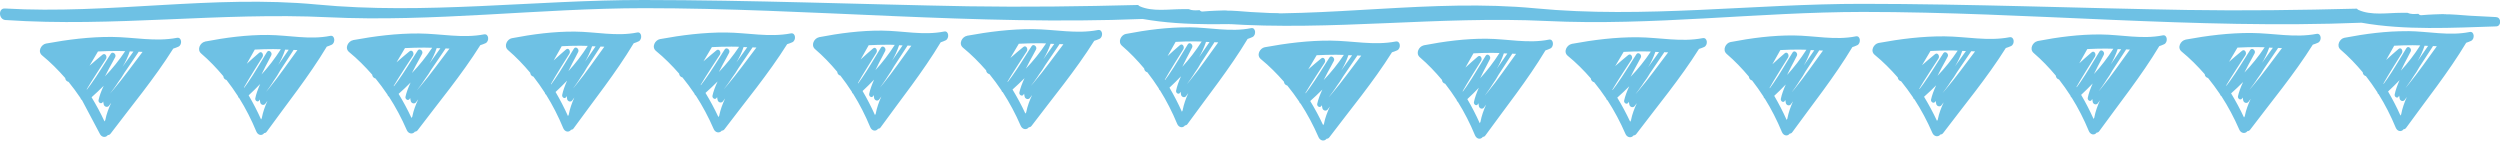 <svg xmlns="http://www.w3.org/2000/svg" id="Layer_2" data-name="Layer 2" viewBox="0 0 305.95 17.21"><defs><style>      .cls-1 {        fill: #6ec1e4;      }    </style></defs><g id="Layer_1-2" data-name="Layer 1"><g><g><path class="cls-1" d="m12.2,16.34c.19.45.71.57,1,.19.12,0,.24-.05.33-.17,2.58-3.42,5.37-6.75,7.67-10.41.21-.07.43-.14.64-.24.49-.23.42-1.2-.19-1.08-2.64.51-5.29-.09-7.95-.11-2.71-.02-5.4.32-8.07.81-.58.11-1.07.96-.48,1.45,1.03.84,1.96,1.78,2.83,2.77.01.24.19.42.41.47.51.63.99,1.28,1.45,1.96.02.05.04.11.07.16.02.04.07.06.11.09m7.42-5.87c-1.18,1.55-2.33,3.16-3.58,4.63-.89,1.05.03-.05.36-.57.08-.12.16-.24.24-.36.28-.38.55-.77.77-1.16.56-.84,1.13-1.67,1.7-2.5.02-.02.02-.05.03-.07.16,0,.32.01.49.02Zm-1.11-.05c-.44.62-.89,1.24-1.33,1.86.35-.58.65-1.19.88-1.88.15,0,.3.02.45.02Zm-5.72,4.62c.37-.67,2.36-3.72,2.36-3.71.19-.3-.1-.79-.42-.53-.54.44-1.07.89-1.59,1.35.34-.58.69-1.16,1.03-1.74.79-.04,1.58-.06,2.37-.06.32,0,.64.01.96.02-.75,1.13-1.57,2.14-2.47,3.08.18-.33.35-.66.5-.97.25-.46.51-.91.75-1.38.18-.35-.32-.75-.54-.41-.02.02-.03.05-.05.08h0s0,0,0,0c-.79,1.22-1.55,2.5-2.4,3.67-.24.33-.39.53-.47.63,0-.01-.02-.03-.03-.04Zm.61.96c.51-.45.99-.91,1.47-1.39-.3.63-.52,1.24-.63,1.75-.06.29.32.53.49.28.03-.04.06-.08.08-.11.02.12.03.24.07.38.08.28.45.38.63.15l.28-.37c-.32.69-.58,1.38-.71,2.05,0,.01,0,.02,0,.04-.04.06-.07.13-.11.19-.48-1.03-1.01-2.01-1.58-2.95Zm13.86-6.79c-.56.11-1.03.96-.46,1.45.98.84,1.88,1.78,2.71,2.77.01.24.18.42.39.47.49.63.95,1.28,1.39,1.96.02.05.04.11.06.16.02.04.07.06.1.09.8,1.28,1.5,2.65,2.1,4.1.19.45.68.57.96.19.11,0,.23-.05.31-.17,2.47-3.42,5.15-6.75,7.35-10.41.2-.07.41-.14.61-.24.47-.23.4-1.2-.18-1.08-2.53.51-5.07-.09-7.62-.11-2.59-.02-5.18.32-7.73.81Zm6.63,7.19s.05-.08.08-.11c.02.12.03.24.06.38.08.28.43.38.61.15l.27-.37c-.31.69-.55,1.38-.68,2.05,0,.01,0,.02,0,.04-.04.06-.07.13-.1.19-.46-1.03-.97-2.01-1.52-2.95.49-.45.95-.91,1.41-1.39-.28.63-.5,1.24-.6,1.75-.06.29.3.53.47.28Zm4.68-6.15c-1.13,1.55-2.23,3.16-3.43,4.63-.86,1.05.02-.05.34-.57.07-.12.15-.24.23-.36.27-.38.52-.77.73-1.16.54-.84,1.08-1.67,1.63-2.5.01-.02.02-.05.03-.07.16,0,.31.01.47.02Zm-1.06-.05c-.43.62-.85,1.24-1.28,1.86.33-.58.62-1.19.85-1.88.14,0,.29.02.43.02Zm-.97-.05c-.72,1.13-1.5,2.14-2.36,3.08.17-.33.33-.66.48-.97.24-.46.49-.91.72-1.38.17-.35-.31-.75-.52-.41-.02.03-.03.05-.05.08h0s0,0,0,0c-.76,1.22-1.48,2.5-2.29,3.67-.23.33-.37.53-.45.63,0-.01-.02-.03-.03-.04.35-.67,2.26-3.72,2.26-3.71.19-.3-.09-.79-.4-.53-.52.44-1.02.89-1.52,1.35.33-.58.66-1.16.98-1.74.76-.04,1.51-.06,2.27-.06.31,0,.61.01.92.02Zm8.84-1.12c-.58.11-1.07.96-.48,1.45,1.03.84,1.96,1.78,2.83,2.77.01.24.19.42.41.47.51.63.99,1.28,1.45,1.96.02.05.04.11.07.16.02.04.07.06.11.09.83,1.28,1.56,2.65,2.19,4.1.19.45.71.57,1,.19.12,0,.24-.05.33-.17,2.58-3.42,5.37-6.75,7.67-10.41.21-.07.43-.14.64-.24.49-.23.42-1.2-.19-1.08-2.64.51-5.29-.09-7.95-.11-2.71-.02-5.4.32-8.07.81Zm6.92,7.19s.06-.08.08-.11c.02.12.03.24.07.38.08.28.45.38.63.15l.28-.37c-.32.69-.58,1.38-.71,2.05,0,.01,0,.02,0,.04-.04.06-.07.13-.11.19-.48-1.03-1.01-2.01-1.58-2.95.51-.45.99-.91,1.47-1.39-.3.63-.52,1.24-.63,1.75-.06.29.32.53.49.28Zm4.88-6.15c-1.18,1.55-2.33,3.16-3.58,4.63-.89,1.05.03-.05.36-.57.08-.12.16-.24.24-.36.28-.38.55-.77.77-1.16.56-.84,1.13-1.67,1.7-2.5.02-.02.02-.05.03-.07.16,0,.32.01.49.02Zm-1.11-.05c-.44.62-.89,1.24-1.33,1.86.35-.58.65-1.19.88-1.88.15,0,.3.02.45.02Zm-1.01-.05c-.75,1.13-1.57,2.14-2.47,3.08.18-.33.35-.66.5-.97.25-.46.51-.91.75-1.38.18-.35-.32-.75-.54-.41-.02.03-.03.05-.05.08h0s0,0,0,0c-.79,1.22-1.55,2.5-2.39,3.67-.24.33-.39.53-.47.63,0-.01-.02-.03-.03-.04.37-.67,2.36-3.72,2.36-3.71.19-.3-.1-.79-.42-.53-.54.44-1.07.89-1.59,1.35.34-.58.69-1.16,1.03-1.74.79-.04,1.58-.06,2.37-.06.32,0,.64.01.96.02Zm9.3.28c.98.84,1.88,1.78,2.71,2.77.01.24.18.42.39.47.49.63.95,1.28,1.39,1.96.02.05.04.11.06.16.02.04.07.06.1.09.8,1.28,1.5,2.65,2.1,4.1.19.45.68.57.96.19.11,0,.23-.05.31-.17,2.47-3.42,5.15-6.75,7.35-10.41.2-.07.41-.14.61-.24.47-.23.4-1.2-.18-1.08-2.53.51-5.07-.09-7.62-.11-2.59-.02-5.18.32-7.73.81-.56.11-1.03.96-.46,1.45Zm7.09,5.74s.05-.08.08-.11c.02.12.03.24.06.38.08.28.43.38.61.15l.27-.37c-.31.69-.55,1.38-.68,2.05,0,.01,0,.02,0,.04-.04.06-.07.13-.1.19-.46-1.03-.97-2.01-1.52-2.95.49-.45.95-.91,1.41-1.39-.28.63-.5,1.24-.6,1.75-.06.29.3.53.47.28Zm4.68-6.15c-1.13,1.55-2.23,3.16-3.43,4.63-.86,1.05.02-.05.34-.57.07-.12.15-.24.23-.36.27-.38.52-.77.73-1.16.54-.84,1.08-1.67,1.63-2.5.01-.02.02-.05.03-.07.16,0,.31.01.47.02Zm-1.06-.05c-.43.62-.85,1.24-1.28,1.86.33-.58.62-1.19.85-1.88.14,0,.29.02.43.02Zm-.97-.05c-.72,1.13-1.5,2.14-2.36,3.08.17-.33.33-.66.48-.97.24-.46.49-.91.72-1.38.17-.35-.31-.75-.52-.41-.02.03-.03.05-.05.08h0s0,0,0,0c-.76,1.22-1.48,2.5-2.29,3.67-.23.33-.37.53-.45.63,0-.01-.02-.03-.03-.04.35-.67,2.26-3.72,2.26-3.71.19-.3-.09-.79-.4-.53-.52.44-1.02.89-1.52,1.35.33-.58.66-1.16.98-1.74.76-.04,1.51-.06,2.27-.06.31,0,.61.01.92.02Zm16.41,10.36c.12,0,.24-.05.33-.17,2.58-3.42,5.37-6.75,7.67-10.41.21-.07.43-.14.64-.24.49-.23.42-1.2-.19-1.08-2.64.51-5.29-.09-7.95-.11-2.7-.02-5.4.32-8.07.81-.58.11-1.07.96-.48,1.45,1.03.84,1.96,1.78,2.83,2.77.01.24.19.42.41.47.51.63.99,1.28,1.45,1.96.02.05.04.11.07.16.02.04.07.06.11.09.83,1.28,1.56,2.65,2.19,4.1.19.45.71.57,1,.19Zm4.23-10.16c-1.18,1.55-2.33,3.16-3.58,4.63-.89,1.05.03-.05.36-.57.08-.12.16-.24.24-.36.28-.38.55-.77.77-1.16.56-.84,1.13-1.67,1.7-2.5.02-.02.02-.05.03-.07.16,0,.32.01.49.02Zm-1.11-.05c-.44.62-.89,1.24-1.33,1.86.35-.58.65-1.19.88-1.88.15,0,.3.02.45.02Zm-5.71,4.62c.37-.67,2.36-3.72,2.36-3.71.19-.3-.1-.79-.42-.53-.54.44-1.07.89-1.59,1.35.34-.58.69-1.16,1.03-1.74.79-.04,1.58-.06,2.37-.06.32,0,.64,0,.96.02-.75,1.13-1.57,2.14-2.47,3.08.18-.33.35-.66.5-.97.25-.46.51-.91.75-1.38.18-.35-.32-.75-.54-.41-.02.03-.03.05-.05.08h0s0,0,0,0c-.79,1.22-1.55,2.5-2.4,3.67-.24.33-.39.53-.47.63,0-.01-.02-.03-.03-.04Zm.61.96c.51-.45.99-.91,1.47-1.39-.3.63-.52,1.24-.63,1.75-.06.29.32.53.49.28.03-.04.06-.08.08-.11.02.12.03.24.07.38.08.28.45.38.63.15l.28-.37c-.32.69-.58,1.38-.71,2.05,0,.01,0,.02,0,.04-.04.06-.07.13-.11.19-.48-1.03-1.01-2.01-1.58-2.95Zm13.86-6.79c-.56.11-1.03.96-.46,1.45.98.84,1.88,1.78,2.71,2.77.01.24.18.42.39.47.49.63.95,1.28,1.39,1.96.02.05.04.11.06.16.02.04.07.06.1.09.8,1.28,1.5,2.65,2.1,4.1.19.45.68.57.96.19.11,0,.23-.05.31-.17,2.47-3.42,5.15-6.75,7.35-10.41.2-.07.41-.14.61-.24.47-.23.4-1.2-.18-1.08-2.53.51-5.07-.09-7.62-.11-2.59-.02-5.18.32-7.73.81Zm6.63,7.19s.05-.08.08-.11c.02.12.03.24.06.38.08.28.43.38.61.15l.27-.37c-.31.69-.55,1.38-.68,2.05,0,.01,0,.02,0,.04-.04.06-.07.13-.1.19-.46-1.03-.97-2.01-1.52-2.95.49-.45.95-.91,1.41-1.39-.28.63-.5,1.24-.6,1.75-.06.29.3.53.47.28Zm4.68-6.15c-1.13,1.55-2.23,3.16-3.43,4.63-.86,1.05.02-.05.34-.57.07-.12.15-.24.23-.36.27-.38.52-.77.73-1.16.54-.84,1.08-1.67,1.63-2.5.01-.02.02-.05.03-.07.16,0,.31.01.47.02Zm-1.06-.05c-.43.62-.85,1.24-1.28,1.86.33-.58.62-1.19.85-1.88.14,0,.29.02.43.02Zm-.97-.05c-.72,1.13-1.5,2.14-2.36,3.08.17-.33.33-.66.48-.97.24-.46.49-.91.72-1.38.17-.35-.31-.75-.52-.41-.02.03-.03.05-.05.08h0s0,0,0,0c-.76,1.22-1.48,2.5-2.29,3.67-.23.33-.37.53-.45.63,0-.01-.02-.03-.03-.04.35-.67,2.26-3.72,2.26-3.71.19-.3-.09-.79-.4-.53-.52.44-1.02.89-1.52,1.35.33-.58.66-1.16.98-1.74.76-.04,1.51-.06,2.27-.06.31,0,.61,0,.92.02Zm8.84-1.12c-.58.11-1.07.96-.48,1.45,1.03.84,1.96,1.78,2.83,2.77.01.24.19.42.41.47.51.63.99,1.28,1.45,1.96.02.05.04.11.07.16.02.04.07.06.11.09.83,1.28,1.56,2.65,2.19,4.1.19.45.71.57,1,.19.12,0,.24-.05.33-.17,2.58-3.42,5.37-6.75,7.67-10.41.21-.07.43-.14.64-.24.49-.23.42-1.2-.19-1.08-2.64.51-5.29-.09-7.95-.11-2.71-.02-5.4.32-8.07.81Zm6.92,7.19s.06-.08.08-.11c.02.12.03.24.07.38.08.28.45.38.63.15l.28-.37c-.32.69-.58,1.38-.71,2.05,0,.01,0,.02,0,.04-.04.06-.07.13-.11.19-.48-1.03-1.01-2.01-1.58-2.95.51-.45.99-.91,1.47-1.39-.3.63-.52,1.24-.63,1.75-.06.29.32.53.49.28Zm4.88-6.15c-1.18,1.55-2.33,3.16-3.58,4.63-.89,1.05.03-.05.36-.57.08-.12.16-.24.24-.36.28-.38.55-.77.77-1.16.56-.84,1.13-1.67,1.7-2.5.02-.02.02-.05.03-.07.16,0,.32.01.49.02Zm-1.11-.05c-.44.62-.89,1.24-1.33,1.86.35-.58.65-1.19.88-1.88.15,0,.3.02.45.02Zm-1.01-.05c-.75,1.13-1.57,2.14-2.47,3.08.18-.33.35-.66.5-.97.25-.46.51-.91.75-1.38.18-.35-.32-.75-.54-.41-.02.02-.03.05-.05.08h0s0,0,0,0c-.79,1.22-1.55,2.5-2.4,3.67-.24.33-.39.53-.47.63,0-.01-.02-.03-.03-.04.37-.67,2.36-3.72,2.36-3.71.19-.3-.1-.79-.42-.53-.54.44-1.07.89-1.59,1.35.34-.58.69-1.16,1.03-1.74.79-.04,1.58-.06,2.37-.06.32,0,.64,0,.96.02Zm17.49-1.98c-2.59-.02-5.18.32-7.73.81-.56.11-1.03.96-.46,1.45.98.84,1.88,1.78,2.71,2.77.01.24.18.42.39.47.49.63.95,1.28,1.39,1.96.02.05.04.11.06.16.02.04.07.06.1.09.8,1.28,1.5,2.65,2.1,4.1.19.45.68.57.96.19.11,0,.23-.05.31-.17,2.47-3.42,5.15-6.75,7.35-10.41.2-.07.41-.14.61-.24.47-.23.4-1.2-.18-1.08-2.53.51-5.07-.09-7.62-.11Zm-1.1,8s.05-.08.08-.11c.02.12.03.24.06.38.08.28.43.38.61.15l.27-.37c-.31.69-.55,1.38-.68,2.05,0,.01,0,.02,0,.04-.04.06-.07.13-.1.19-.46-1.03-.97-2.01-1.52-2.95.49-.45.95-.91,1.41-1.39-.28.63-.5,1.24-.6,1.75-.06.29.3.53.47.28Zm4.68-6.15c-1.13,1.55-2.23,3.16-3.43,4.63-.86,1.05.02-.05.34-.57.07-.12.15-.24.23-.36.27-.38.52-.77.73-1.16.54-.84,1.08-1.67,1.63-2.5.01-.02.02-.05.03-.07.16,0,.31.01.47.02Zm-1.06-.05c-.43.62-.85,1.24-1.28,1.86.33-.58.62-1.19.85-1.88.14,0,.29.02.43.02Zm-.97-.05c-.72,1.13-1.5,2.14-2.36,3.08.17-.33.33-.66.48-.97.24-.46.49-.91.72-1.38.17-.35-.31-.75-.52-.41-.02.03-.03.05-.05.08h0s0,0,0,0c-.76,1.22-1.48,2.5-2.29,3.67-.23.33-.37.53-.45.63,0-.01-.02-.03-.03-.04.35-.67,2.26-3.72,2.26-3.71.19-.3-.09-.79-.4-.53-.52.44-1.02.89-1.52,1.35.33-.58.66-1.16.98-1.74.76-.04,1.51-.06,2.27-.06.31,0,.61.01.92.02Z"></path><path class="cls-1" d="m156.32,1.64c-1.09-.05-2.17-.11-3.26-.17-1.06-.06-2.16-.21-3.22-.16.15,0,.29-.04.44-.05-1.04.03-2.08.06-3.11.15-.16.01-.27-.06-.35-.16-.04,0-.08,0-.12,0-.42.02-.83.05-1.22-.13,0,0,0,0,0,0-.27,0-.54,0-.81,0-1.62,0-3.63.34-5.18-.35-.09-.04-.15-.09-.2-.16-6.93.18-13.86.27-20.82.16C105.24.53,92.01.01,78.78,0c-13.31-.01-26.76,1.82-40.02.55C26.04-.65,13.36,1.78.6,1.04c-.85-.05-.77,1.35.06,1.41,13.2.9,26.28-.98,39.48-.34,12.85.62,25.81-1.1,38.68-1.11,20.22,0,40.68,2.14,61.02,1.32,5.32.95,11.16.62,16.49.45.64-.02.64-1.1,0-1.13Z"></path></g><g><path class="cls-1" d="m162.35,16.98c.12,0,.24-.05.33-.17,2.58-3.42,5.37-6.75,7.67-10.41.21-.07.43-.14.64-.24.49-.23.42-1.2-.19-1.08-2.64.51-5.29-.09-7.95-.11-2.71-.02-5.4.32-8.07.81-.58.11-1.07.96-.48,1.45,1.03.84,1.96,1.78,2.83,2.77.01.24.19.42.41.47.51.63.99,1.28,1.45,1.96.02.05.04.11.07.16.02.04.07.06.11.09.83,1.28,1.56,2.65,2.19,4.1.19.45.71.57,1,.19Zm4.23-10.16c-1.18,1.55-2.33,3.16-3.58,4.63-.89,1.05.02-.05.36-.57.08-.12.16-.24.24-.36.28-.38.55-.77.77-1.16.56-.84,1.13-1.67,1.7-2.5.02-.02.02-.05.03-.07.16,0,.32.01.49.02Zm-1.11-.05c-.44.62-.89,1.24-1.33,1.86.35-.58.65-1.19.88-1.88.15,0,.3.02.45.02Zm-5.72,4.62c.37-.67,2.36-3.72,2.36-3.71.19-.3-.1-.79-.42-.53-.54.44-1.07.89-1.59,1.35.34-.58.69-1.16,1.03-1.74.79-.04,1.58-.06,2.37-.06.32,0,.64.01.96.02-.75,1.13-1.57,2.14-2.47,3.08.18-.33.35-.66.5-.97.25-.46.51-.91.75-1.38.18-.35-.32-.75-.54-.41-.02.03-.03.05-.05.08h0s0,0,0,0c-.79,1.22-1.55,2.5-2.4,3.67-.24.33-.39.53-.47.63,0-.01-.02-.03-.03-.04Zm.61.96c.51-.45.99-.91,1.47-1.39-.3.63-.52,1.24-.63,1.75-.06.29.32.53.49.28.03-.04.06-.08.08-.11.02.12.03.24.07.38.08.28.45.38.63.15l.28-.37c-.32.69-.58,1.38-.71,2.05,0,.01,0,.02,0,.04-.04.06-.07.13-.11.19-.48-1.03-1.01-2.01-1.58-2.95Zm13.86-6.79c-.56.11-1.03.96-.46,1.45.98.84,1.88,1.78,2.71,2.77.01.24.18.42.39.47.49.63.95,1.28,1.39,1.96.02.05.04.11.06.16.02.04.07.06.1.09.8,1.28,1.5,2.65,2.1,4.1.19.45.68.57.96.19.11,0,.23-.05.31-.17,2.47-3.42,5.15-6.75,7.35-10.41.2-.07.41-.14.61-.24.47-.23.4-1.2-.18-1.08-2.53.51-5.07-.09-7.62-.11-2.59-.02-5.18.32-7.73.81Zm6.63,7.19s.05-.08.08-.11c.02.12.03.24.06.38.08.28.43.38.61.15l.27-.37c-.31.69-.55,1.38-.68,2.05,0,.01,0,.02,0,.04-.04.06-.07.13-.1.19-.46-1.03-.97-2.01-1.52-2.95.49-.45.95-.91,1.41-1.39-.28.63-.5,1.24-.6,1.75-.06.29.3.53.47.28Zm4.68-6.15c-1.13,1.55-2.23,3.16-3.43,4.63-.86,1.05.02-.05.34-.57.07-.12.15-.24.23-.36.27-.38.52-.77.73-1.16.54-.84,1.08-1.67,1.63-2.5.01-.02.02-.05.03-.07.16,0,.31.01.47.02Zm-1.06-.05c-.43.62-.85,1.24-1.28,1.86.33-.58.62-1.19.85-1.88.14,0,.29.02.43.02Zm-.97-.05c-.72,1.13-1.5,2.14-2.36,3.08.17-.33.33-.66.48-.97.24-.46.49-.91.72-1.38.17-.35-.31-.75-.52-.41-.02.02-.03.05-.05.08h0s0,0,0,0c-.76,1.22-1.48,2.5-2.29,3.67-.23.33-.37.53-.45.63,0-.01-.02-.03-.03-.04.35-.67,2.26-3.72,2.26-3.71.19-.3-.09-.79-.4-.53-.52.44-1.02.89-1.52,1.35.33-.58.66-1.16.98-1.74.76-.04,1.51-.06,2.27-.06.31,0,.61.01.92.02Zm8.84-1.12c-.58.11-1.07.96-.48,1.45,1.03.84,1.96,1.77,2.83,2.77.01.24.19.42.41.47.51.63.99,1.28,1.45,1.96.02.05.04.11.07.16.02.04.07.06.11.09.83,1.28,1.56,2.65,2.19,4.1.19.45.71.57,1,.19.12,0,.24-.05.33-.17,2.58-3.42,5.37-6.75,7.67-10.41.21-.07.43-.14.64-.24.49-.23.42-1.2-.19-1.08-2.64.51-5.29-.09-7.95-.11-2.71-.02-5.4.32-8.07.81Zm6.92,7.19s.06-.08.08-.11c.02.12.03.24.07.38.08.28.45.38.63.15l.28-.37c-.32.69-.58,1.38-.71,2.05,0,.01,0,.02,0,.04-.04.06-.07.13-.11.19-.48-1.03-1.01-2.01-1.58-2.95.51-.45.99-.91,1.47-1.39-.3.63-.52,1.24-.63,1.75-.06.29.32.53.49.28Zm4.88-6.15c-1.18,1.55-2.33,3.16-3.58,4.63-.89,1.05.02-.05.36-.57.08-.12.16-.24.24-.36.28-.38.55-.77.77-1.16.56-.84,1.13-1.67,1.7-2.5.02-.02.02-.05.03-.07.16,0,.32.01.49.02Zm-1.11-.05c-.44.62-.89,1.24-1.33,1.86.35-.58.65-1.19.88-1.88.15,0,.3.02.45.02Zm-1.01-.05c-.75,1.13-1.57,2.14-2.47,3.08.18-.33.35-.66.5-.97.25-.46.51-.91.75-1.38.18-.35-.32-.75-.54-.41-.02.03-.03.05-.05.08h0s0,0,0,0c-.79,1.22-1.55,2.5-2.39,3.67-.24.33-.39.53-.47.63,0-.01-.02-.03-.03-.04.37-.67,2.36-3.72,2.36-3.71.19-.3-.1-.79-.42-.53-.54.44-1.07.89-1.59,1.35.34-.58.69-1.16,1.03-1.74.79-.04,1.58-.06,2.37-.06.32,0,.64.01.96.02Zm9.3.29c.98.84,1.88,1.78,2.71,2.77.01.24.18.42.39.47.49.63.95,1.28,1.39,1.96.02.05.04.11.06.16.02.04.07.06.1.09.8,1.28,1.5,2.65,2.1,4.1.19.45.68.57.96.19.11,0,.23-.05.31-.17,2.48-3.42,5.15-6.75,7.35-10.41.2-.07.41-.14.61-.24.47-.23.4-1.2-.18-1.08-2.53.51-5.07-.09-7.62-.11-2.59-.02-5.18.32-7.73.81-.56.11-1.03.96-.46,1.45Zm7.09,5.74s.05-.08.08-.11c.02.12.03.24.06.38.08.28.43.38.61.15l.27-.37c-.31.69-.55,1.38-.68,2.05,0,.01,0,.02,0,.04-.04.06-.07.13-.1.19-.46-1.03-.97-2.01-1.52-2.95.49-.45.95-.91,1.41-1.39-.28.63-.5,1.24-.6,1.75-.06.29.3.53.47.28Zm4.68-6.15c-1.13,1.55-2.23,3.16-3.43,4.63-.86,1.05.02-.05.34-.57.07-.12.15-.24.23-.36.27-.38.52-.77.73-1.16.54-.84,1.08-1.67,1.63-2.5.01-.02.02-.05.03-.07.16,0,.31.01.47.02Zm-1.06-.05c-.43.62-.85,1.24-1.28,1.86.33-.58.62-1.19.85-1.88.14,0,.29.02.43.02Zm-.97-.05c-.72,1.13-1.5,2.14-2.36,3.08.17-.33.33-.66.48-.97.24-.46.49-.91.72-1.38.17-.35-.31-.75-.52-.41-.02.03-.03.05-.05.08h0s0,0,0,0c-.76,1.22-1.48,2.5-2.29,3.67-.23.33-.37.53-.45.63,0-.01-.02-.03-.03-.04.35-.67,2.26-3.72,2.26-3.71.19-.3-.09-.79-.4-.53-.52.44-1.02.89-1.52,1.35.33-.58.66-1.16.98-1.74.76-.04,1.51-.06,2.27-.06.31,0,.61.01.92.02Zm16.41,10.36c.12,0,.24-.05.33-.17,2.58-3.42,5.37-6.75,7.67-10.41.21-.07.43-.14.64-.24.49-.23.42-1.2-.19-1.08-2.64.51-5.29-.09-7.95-.11-2.71-.02-5.4.32-8.07.81-.58.11-1.07.96-.48,1.45,1.03.84,1.96,1.78,2.83,2.77.01.24.19.42.41.47.51.63.99,1.28,1.45,1.96.02.05.04.11.07.16.02.04.07.06.11.09.83,1.28,1.56,2.65,2.19,4.1.19.45.71.57,1,.19Zm4.23-10.16c-1.18,1.55-2.33,3.16-3.58,4.63-.89,1.05.03-.05.36-.57.08-.12.16-.24.24-.36.28-.38.55-.77.77-1.16.56-.84,1.13-1.67,1.7-2.5.02-.02.02-.05.03-.07.16,0,.32.01.49.02Zm-1.11-.05c-.44.62-.89,1.24-1.33,1.86.35-.58.65-1.19.88-1.88.15,0,.3.02.45.02Zm-5.72,4.62c.37-.67,2.36-3.72,2.36-3.71.19-.3-.1-.79-.42-.53-.54.44-1.07.89-1.59,1.35.34-.58.69-1.16,1.03-1.74.79-.04,1.58-.06,2.37-.06.32,0,.64,0,.96.02-.75,1.13-1.57,2.14-2.47,3.08.18-.33.35-.66.5-.97.25-.46.51-.91.75-1.38.18-.35-.32-.75-.54-.41-.02.03-.03.05-.05.08h0s0,0,0,0c-.79,1.22-1.55,2.5-2.39,3.67-.24.33-.39.53-.47.63,0-.01-.02-.03-.03-.04Zm.61.96c.51-.45.99-.91,1.47-1.39-.3.63-.52,1.24-.63,1.75-.06.29.32.53.49.28.03-.04.06-.08.08-.11.02.12.03.24.07.38.08.28.45.38.63.15l.28-.37c-.32.69-.58,1.38-.71,2.05,0,.01,0,.02,0,.04-.04.06-.07.13-.11.19-.48-1.03-1.01-2.01-1.58-2.95Zm13.86-6.79c-.56.11-1.03.96-.46,1.45.98.84,1.88,1.78,2.71,2.77.01.24.18.42.39.47.49.63.95,1.28,1.39,1.96.02.05.04.11.06.16.02.04.07.06.1.09.8,1.28,1.5,2.65,2.1,4.1.19.45.68.57.96.19.11,0,.23-.05.31-.17,2.47-3.42,5.15-6.75,7.35-10.41.2-.07.41-.14.61-.24.47-.23.4-1.2-.18-1.08-2.53.51-5.07-.09-7.62-.11-2.59-.02-5.18.32-7.73.81Zm6.63,7.19s.05-.08.08-.11c.02.12.03.24.06.38.08.28.43.38.61.15l.27-.37c-.31.69-.55,1.38-.68,2.05,0,.01,0,.02,0,.04-.04.06-.07.13-.1.19-.46-1.03-.97-2.01-1.52-2.95.49-.45.95-.91,1.41-1.39-.28.63-.5,1.24-.6,1.75-.06.29.3.53.47.28Zm4.68-6.15c-1.13,1.55-2.23,3.16-3.43,4.63-.86,1.05.02-.05.34-.57.07-.12.15-.24.23-.36.27-.38.52-.77.73-1.16.54-.84,1.08-1.67,1.63-2.5.01-.02.02-.05.03-.07.16,0,.31.01.47.02Zm-1.06-.05c-.43.62-.85,1.24-1.28,1.86.33-.58.62-1.19.85-1.88.14,0,.29.02.43.02Zm-.97-.05c-.72,1.13-1.5,2.14-2.36,3.08.17-.33.33-.66.48-.97.24-.46.49-.91.72-1.38.17-.35-.31-.75-.52-.41-.02.02-.03.05-.05.08h0s0,0,0,0c-.76,1.22-1.48,2.5-2.29,3.67-.23.33-.37.53-.45.63,0-.01-.02-.03-.03-.04.35-.67,2.26-3.72,2.26-3.71.19-.3-.09-.79-.4-.53-.52.44-1.02.89-1.52,1.35.33-.58.66-1.16.98-1.74.76-.04,1.51-.06,2.27-.06.31,0,.61.01.92.02Zm8.84-1.12c-.58.11-1.07.96-.48,1.45,1.03.84,1.96,1.78,2.83,2.77.01.24.19.42.41.47.51.63.99,1.28,1.45,1.96.02.05.04.11.07.16.02.04.07.06.11.09.83,1.28,1.56,2.65,2.19,4.1.19.45.71.57,1,.19.12,0,.24-.05.33-.17,2.58-3.42,5.37-6.75,7.67-10.41.21-.07.43-.14.64-.24.49-.23.42-1.2-.19-1.08-2.64.51-5.29-.09-7.95-.11-2.71-.02-5.4.32-8.07.81Zm6.92,7.19s.06-.08.08-.11c.02.12.03.24.07.38.08.28.45.38.63.15l.28-.37c-.32.69-.58,1.38-.71,2.05,0,.01,0,.02,0,.04-.04.06-.07.13-.11.19-.48-1.03-1.01-2.01-1.58-2.95.51-.45.99-.91,1.47-1.39-.3.63-.52,1.24-.63,1.75-.06.29.32.53.49.28Zm4.88-6.15c-1.18,1.55-2.33,3.16-3.58,4.63-.89,1.05.02-.05.36-.57.08-.12.16-.24.24-.36.28-.38.55-.77.77-1.16.56-.84,1.13-1.67,1.7-2.5.02-.02.02-.05.03-.07.16,0,.32.01.49.02Zm-1.11-.05c-.44.62-.89,1.24-1.33,1.86.35-.58.65-1.19.88-1.88.15,0,.3.02.45.02Zm-1.01-.05c-.75,1.13-1.57,2.14-2.47,3.08.18-.33.35-.66.5-.97.25-.46.51-.91.75-1.38.18-.35-.32-.75-.54-.41-.02.03-.03.05-.05.08h0s0,0,0,0c-.79,1.22-1.55,2.5-2.39,3.67-.24.33-.39.53-.47.63,0-.01-.02-.03-.03-.04.37-.67,2.36-3.72,2.36-3.71.19-.3-.1-.79-.42-.53-.54.44-1.07.89-1.59,1.35.34-.58.69-1.16,1.03-1.74.79-.04,1.58-.06,2.37-.06.32,0,.64.01.96.02Zm17.49-1.98c-2.59-.02-5.18.32-7.73.81-.56.11-1.03.96-.46,1.45.98.84,1.88,1.78,2.71,2.77.01.24.18.42.39.47.49.63.95,1.28,1.39,1.96.02.05.04.11.06.16.02.04.07.06.1.09.8,1.28,1.5,2.65,2.1,4.1.19.45.68.57.96.19.11,0,.23-.05.31-.17,2.47-3.42,5.15-6.75,7.35-10.41.2-.07.41-.14.61-.24.47-.23.4-1.2-.18-1.08-2.53.51-5.07-.09-7.62-.11Zm-1.1,8s.05-.08.08-.11c.02.12.03.24.06.38.08.28.43.38.61.15l.27-.37c-.31.69-.55,1.38-.68,2.05,0,.01,0,.02,0,.04-.04.06-.07.13-.1.19-.46-1.03-.97-2.01-1.52-2.95.49-.45.95-.91,1.41-1.39-.28.63-.5,1.24-.6,1.75-.06.29.3.53.47.28Zm4.68-6.15c-1.13,1.55-2.23,3.16-3.43,4.63-.86,1.05.02-.05.34-.57.08-.12.15-.24.23-.36.27-.38.52-.77.73-1.16.54-.84,1.08-1.67,1.63-2.5.01-.02.02-.05.03-.07.16,0,.31.01.47.02Zm-1.06-.05c-.43.62-.85,1.24-1.28,1.86.33-.58.62-1.19.85-1.88.14,0,.29.02.43.02Zm-.97-.05c-.72,1.13-1.5,2.14-2.36,3.08.17-.33.33-.66.48-.97.24-.46.49-.91.72-1.38.17-.35-.31-.75-.52-.41-.02.03-.03.05-.05.08h0s0,0,0,0c-.76,1.22-1.48,2.5-2.29,3.67-.23.33-.37.53-.45.63,0-.01-.02-.03-.03-.04.35-.67,2.26-3.72,2.26-3.71.19-.3-.09-.79-.4-.53-.52.44-1.02.89-1.52,1.35.33-.58.66-1.16.98-1.74.76-.04,1.51-.06,2.27-.06.31,0,.61.01.92.02Z"></path><path class="cls-1" d="m305.47,2.09c-1.09-.05-2.17-.11-3.26-.17-1.06-.06-2.16-.21-3.22-.16.15,0,.29-.04.44-.05-1.04.03-2.08.06-3.11.15-.16.01-.27-.06-.35-.16-.04,0-.08,0-.12,0-.42.02-.83.05-1.22-.13,0,0,0,0,0,0-.27,0-.54,0-.81,0-1.62,0-3.63.35-5.18-.35-.09-.04-.15-.09-.2-.16-6.93.18-13.86.27-20.82.16-13.23-.22-26.45-.74-39.69-.75-13.31-.01-26.76,1.82-40.02.55-12.71-1.21-25.39,1.23-38.15.48-.85-.05-.77,1.35.06,1.41,13.2.9,26.28-.98,39.48-.34,12.85.62,25.81-1.1,38.68-1.11,20.22,0,40.68,2.14,61.02,1.32,5.32.95,11.16.62,16.49.45.64-.02.64-1.1,0-1.13Z"></path></g></g></g></svg>